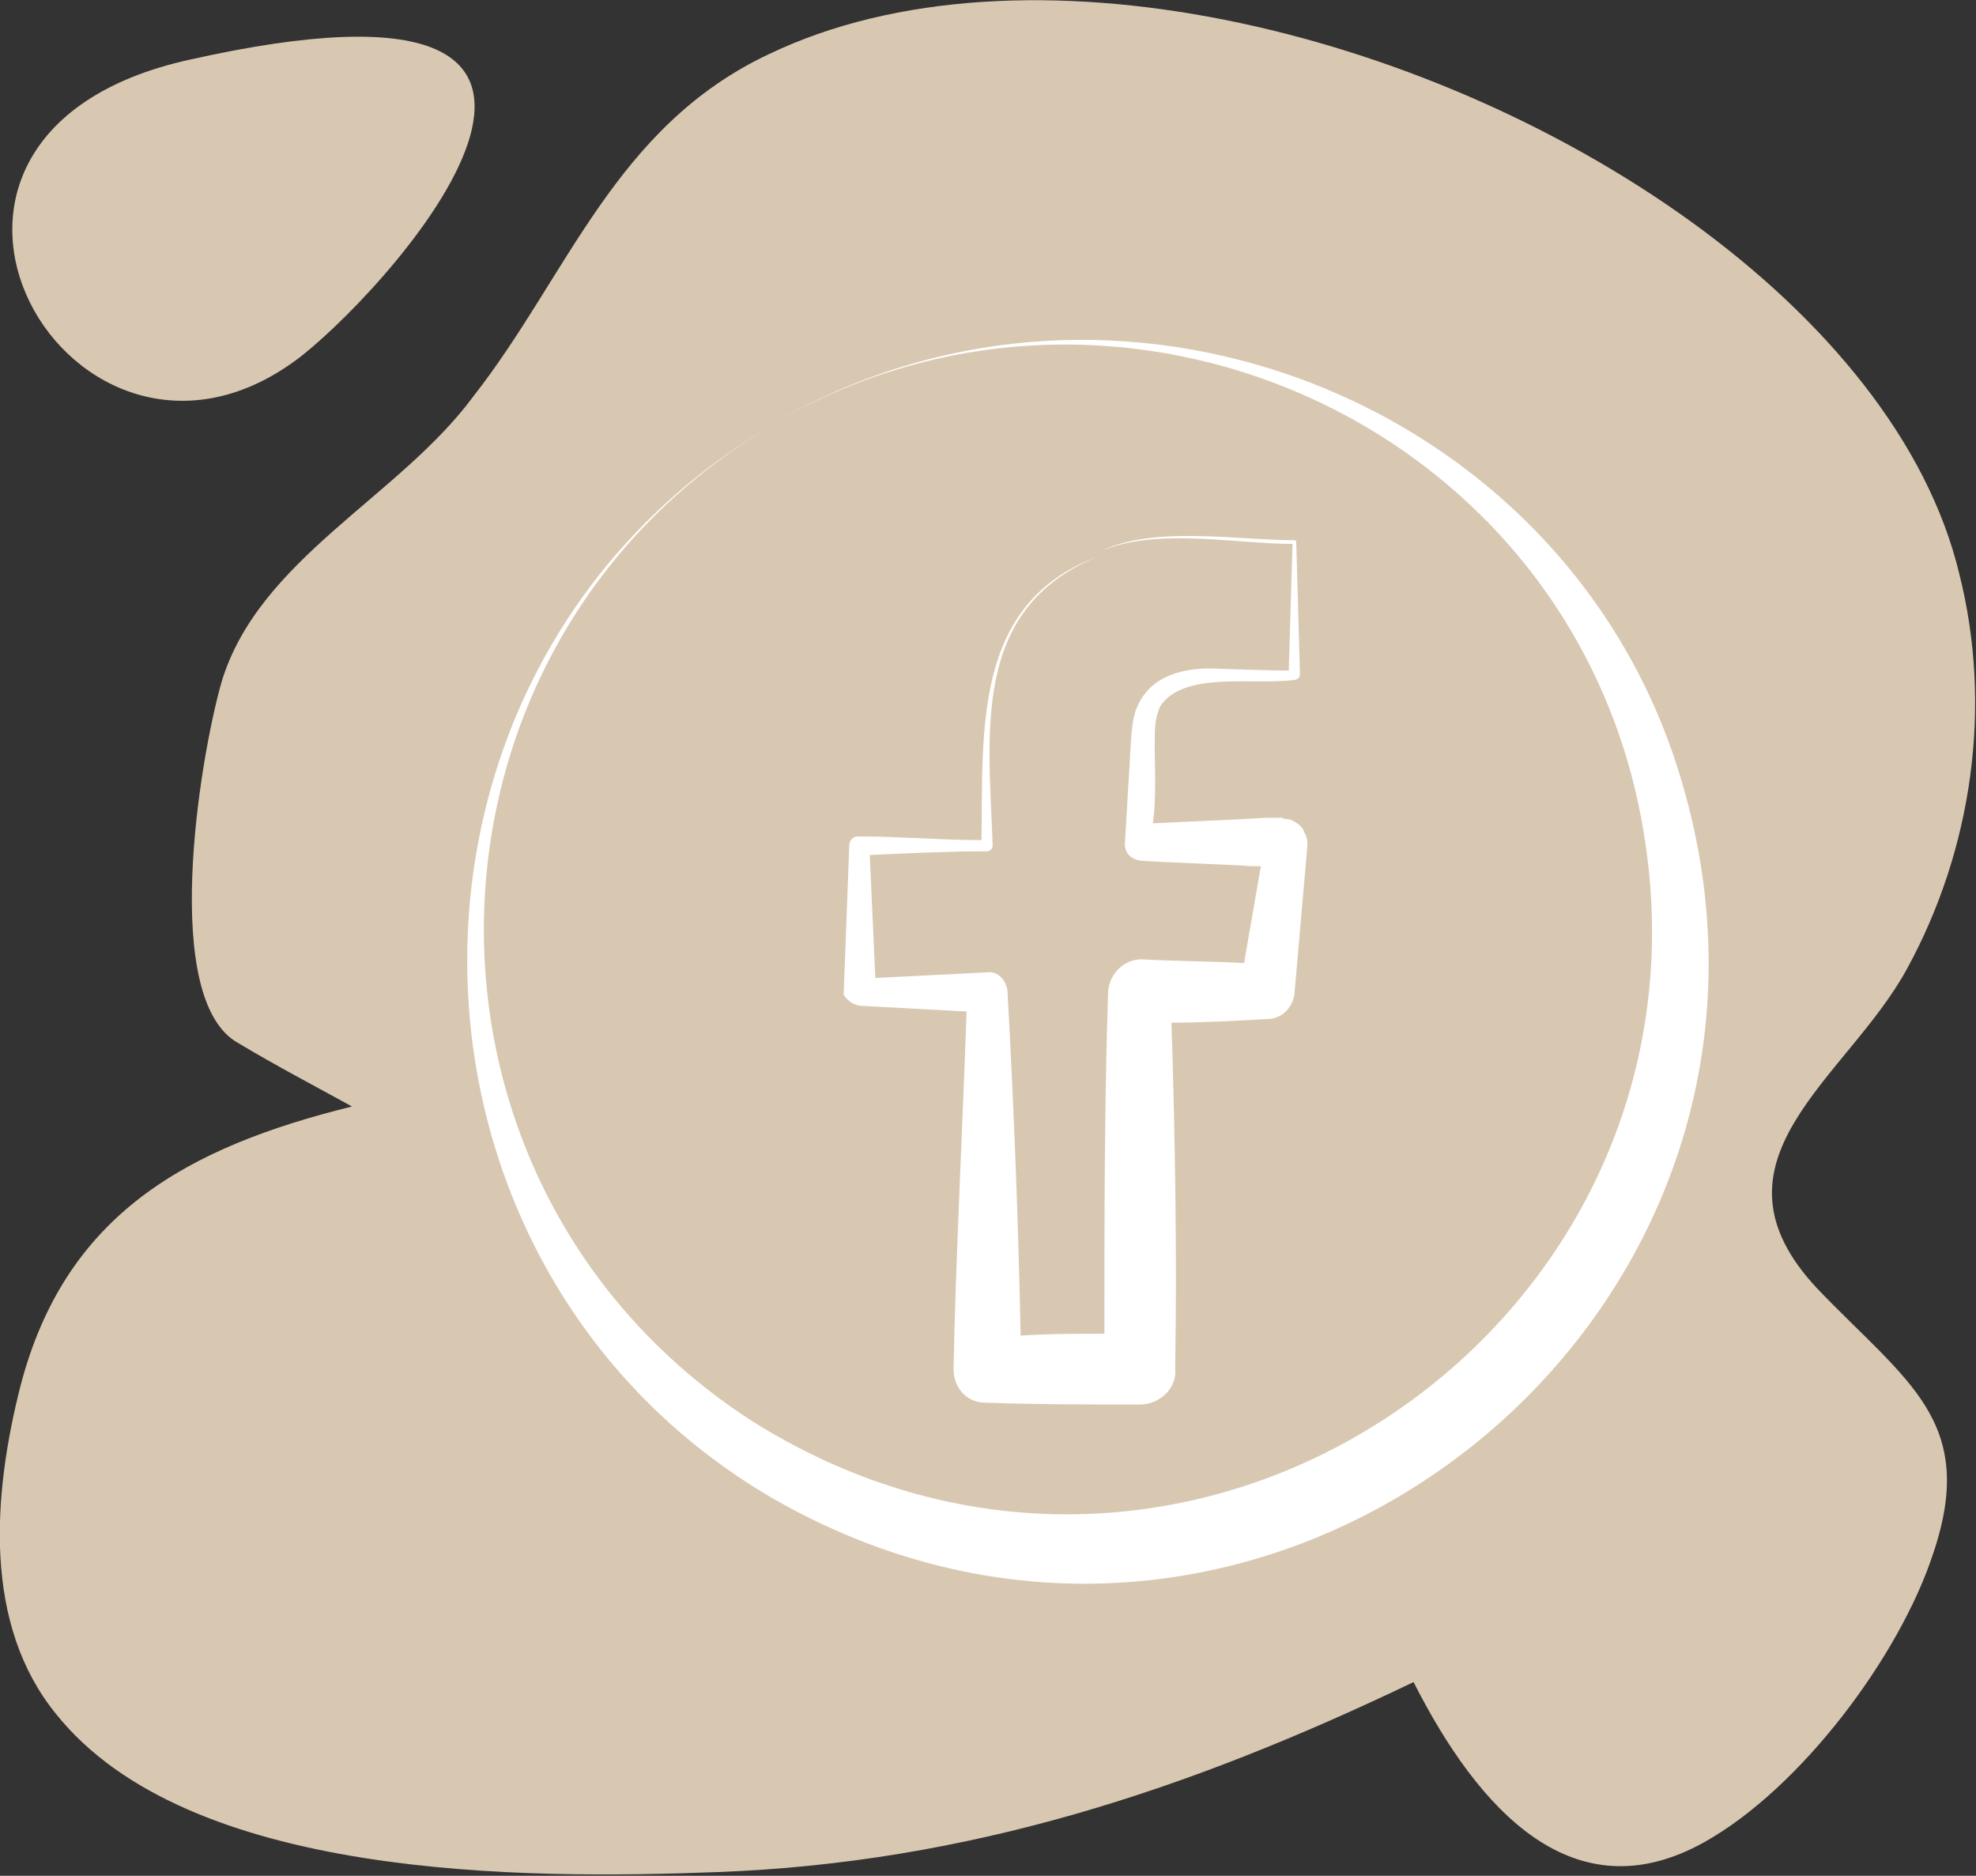 <?xml version="1.0" encoding="utf-8"?>
<!-- Generator: Adobe Illustrator 26.3.1, SVG Export Plug-In . SVG Version: 6.00 Build 0)  -->
<svg version="1.1" id="Calque_1" xmlns="http://www.w3.org/2000/svg" xmlns:xlink="http://www.w3.org/1999/xlink" x="0px" y="0px"
	 viewBox="0 0 106.1 100.7" style="enable-background:new 0 0 106.1 100.7;" xml:space="preserve">
<rect x="0" y="0" width="106.1" height="100.7" fill="#333333" stroke="none"/>
<style type="text/css">
	.st0{fill-rule:evenodd;clip-rule:evenodd;fill:#D9C8B1;}
	.st1{fill:#FFFFFF;}
</style>
<path class="st0" d="M90.8,11.9c7.2,5.2,12.7,11.8,14.4,18.9c1.8,7.1,0.7,14.8-2.8,21.2c-3.2,5.9-11.3,10.3-4.8,17.2
	c4.8,5,8.6,7.1,6.2,14.2C102,88.9,96.7,96,91.5,98.9c-7,3.9-12.1-1.7-15.6-8.6c-12.1,5.8-23.9,9.7-37.4,10.2
	C28.1,100.9,10.1,100.9,3,92c-3.9-4.8-3.4-11.7-1.9-17.6c2.4-9.2,8.9-12.8,17.8-15c-2-1.1-4.1-2.2-6.1-3.4
	c-4.2-2.3-2.1-15.2-0.9-19.4c2-6.6,9.5-9.9,13.5-15.3C30.5,14.8,33,6.8,41.3,2.9C54.9-3.6,76.4,1.5,90.8,11.9z"/>
<path class="st0" d="M16.2,19.1c5.3-4.2,20.8-21.9-6-15.9C-8.5,7.3,4,28.6,16.2,19.1L16.2,19.1z"/>
<g>
	<path class="st1" d="M90.1,41.3c-6.3-20-30.4-29.3-48.7-18.5C59.3,12.3,82.6,21.9,87.7,42c6.9,27.7-23.1,49.5-47.3,34.3
		c-19.7-12.7-19.1-41.6,1.1-53.5c-22.1,12.9-21.7,45.1,0.1,57.7C68.1,95.6,99.3,70.4,90.1,41.3z"/>
	<path class="st1" d="M46.3,54l5.6,0.3c-0.2,5.9-0.6,13.7-0.7,19.2c0,1,0.7,1.8,1.7,1.8c2.8,0.1,5.5,0.1,8.3,0.1
		c1.1,0,2-0.9,1.9-1.9c0.1-6.2,0-12.4-0.2-18.6c1.7,0,3.5-0.1,5.2-0.2c0.7,0,1.3-0.6,1.4-1.3l0.7-8c0-0.3,0-0.4-0.2-0.8
		c-0.1-0.3-0.5-0.5-0.7-0.6c-0.6-0.1-0.4,0-0.4-0.1c-0.2,0-0.7,0-0.9,0c-1.5,0.1-4.2,0.2-6.1,0.3C62.1,42.9,62,41,62,40.1
		c0-1,0-1.5,0.3-2.2c1.3-1.9,5-1.1,7.2-1.4c0.1,0,0.3-0.1,0.3-0.3l-0.2-7.1c0,0,0-0.1-0.1-0.1c-3.1,0-7.6-0.8-10.4,0.6
		c2.9-1.3,7.3-0.4,10.3-0.4L69.2,36c-0.9,0-3.8-0.1-3.8-0.1c-1.7-0.1-3.7,0.3-4.4,2.2c-0.3,0.7-0.3,2.5-0.4,3.8l-0.2,3.4
		c0,0.5,0.3,0.8,0.8,0.9c1.3,0.1,4.7,0.2,6,0.3c0.1,0,0.3,0,0.5,0l-0.9,5.2c-1.8-0.1-3.7-0.1-5.5-0.2c-0.9,0-1.7,0.7-1.8,1.7
		c-0.2,6.1-0.2,12.3-0.2,18.4c-1.5,0-3,0-4.5,0.1c-0.1-5.7-0.4-13.1-0.7-18.4c0-0.6-0.5-1.2-1.1-1.1l-6,0.3l-0.3-6.6
		c2.1-0.1,4.2-0.2,6.3-0.2c0.1,0,0.3-0.1,0.3-0.3c-0.2-6-1.2-12.7,5.6-15.5c-6.7,2.5-6.1,9.4-6.2,15.2c-2.2,0-4.4-0.2-6.6-0.2
		c-0.3,0-0.5,0.2-0.5,0.5c0,0-0.3,8-0.3,8C45.4,53.6,45.8,54,46.3,54z M69.1,46.4C69.1,46.4,69.1,46.4,69.1,46.4
		C69,46.4,69.1,46.4,69.1,46.4z"/>
</g>
</svg>
